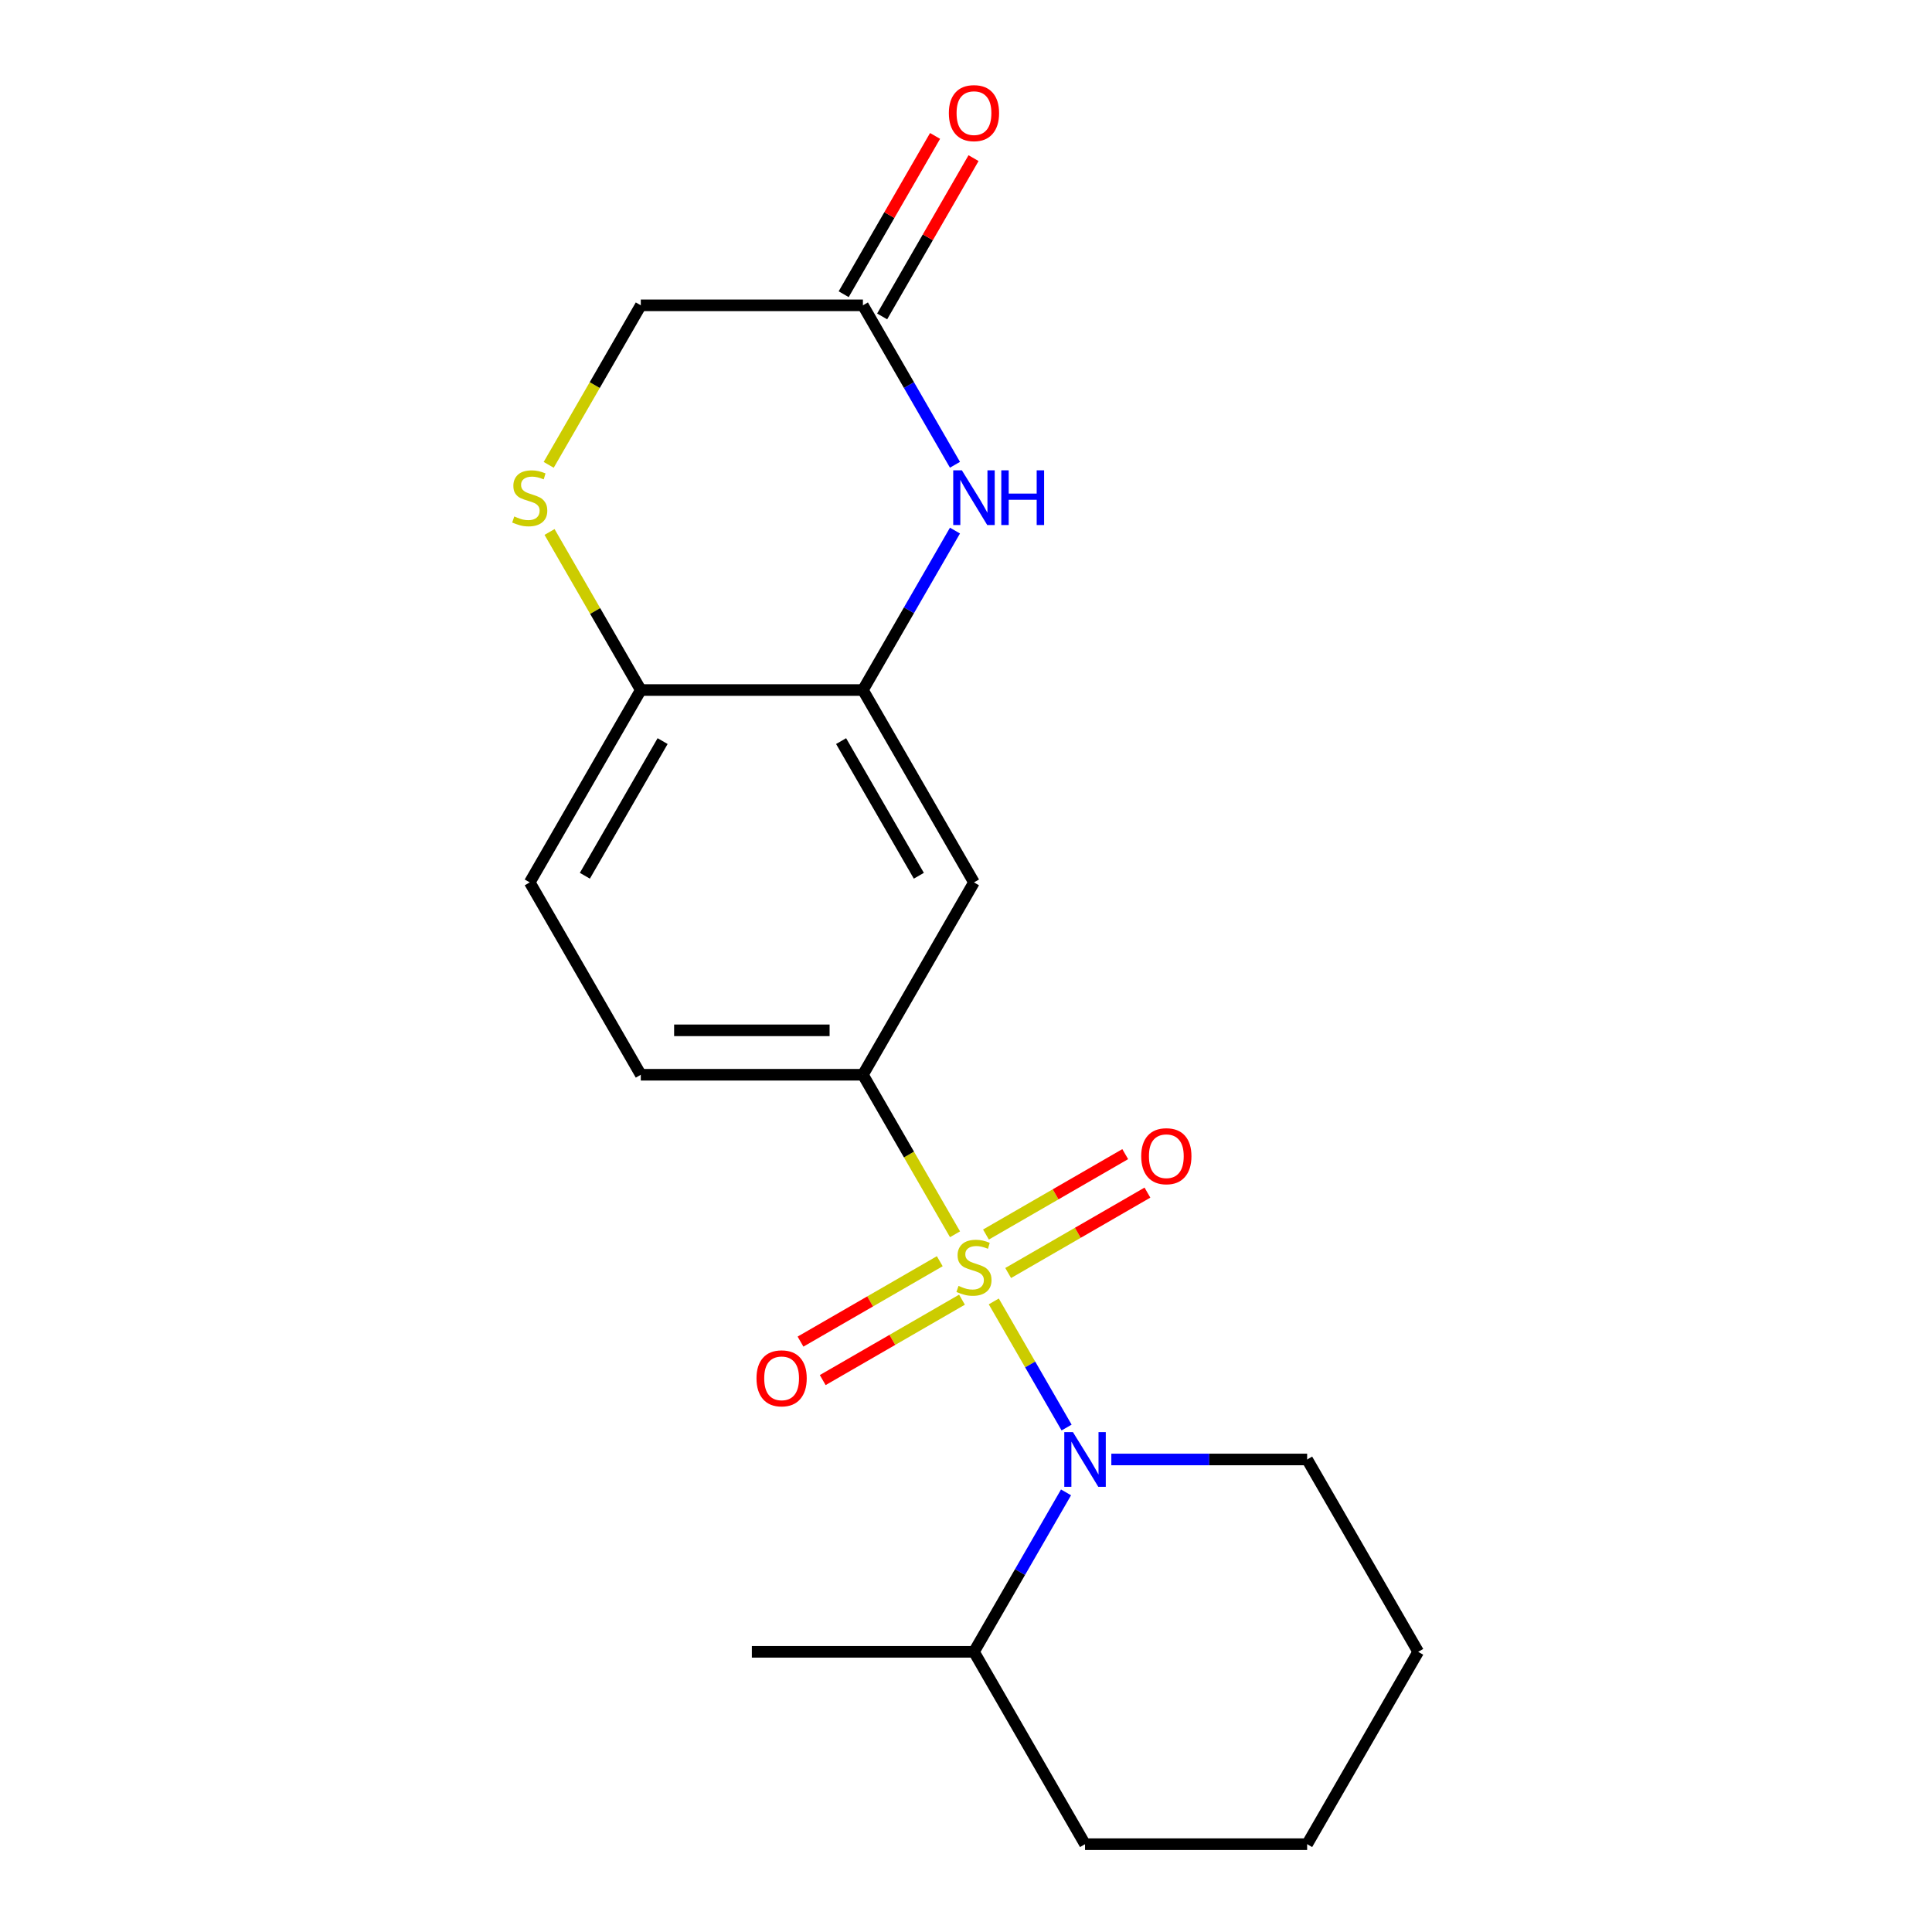<?xml version='1.0' encoding='iso-8859-1'?>
<svg version='1.1' baseProfile='full'
              xmlns='http://www.w3.org/2000/svg'
                      xmlns:rdkit='http://www.rdkit.org/xml'
                      xmlns:xlink='http://www.w3.org/1999/xlink'
                  xml:space='preserve'
width='1000px' height='1000px' viewBox='0 0 1000 1000'>
<!-- END OF HEADER -->
<rect style='opacity:1.0;fill:#FFFFFF;stroke:none' width='1000' height='1000' x='0' y='0'> </rect>
<path class='bond-0' d='M 514.377,673.608 L 533.224,706.252' style='fill:none;fill-rule:evenodd;stroke:#CCCC00;stroke-width:6px;stroke-linecap:butt;stroke-linejoin:miter;stroke-opacity:1' />
<path class='bond-0' d='M 533.224,706.252 L 552.071,738.896' style='fill:none;fill-rule:evenodd;stroke:#0000FF;stroke-width:6px;stroke-linecap:butt;stroke-linejoin:miter;stroke-opacity:1' />
<path class='bond-1' d='M 494.315,638.86 L 470.479,597.575' style='fill:none;fill-rule:evenodd;stroke:#CCCC00;stroke-width:6px;stroke-linecap:butt;stroke-linejoin:miter;stroke-opacity:1' />
<path class='bond-1' d='M 470.479,597.575 L 446.643,556.29' style='fill:none;fill-rule:evenodd;stroke:#000000;stroke-width:6px;stroke-linecap:butt;stroke-linejoin:miter;stroke-opacity:1' />
<path class='bond-7' d='M 486.424,652.799 L 450.384,673.607' style='fill:none;fill-rule:evenodd;stroke:#CCCC00;stroke-width:6px;stroke-linecap:butt;stroke-linejoin:miter;stroke-opacity:1' />
<path class='bond-7' d='M 450.384,673.607 L 414.343,694.415' style='fill:none;fill-rule:evenodd;stroke:#FF0000;stroke-width:6px;stroke-linecap:butt;stroke-linejoin:miter;stroke-opacity:1' />
<path class='bond-7' d='M 497.921,672.712 L 461.88,693.52' style='fill:none;fill-rule:evenodd;stroke:#CCCC00;stroke-width:6px;stroke-linecap:butt;stroke-linejoin:miter;stroke-opacity:1' />
<path class='bond-7' d='M 461.88,693.52 L 425.84,714.328' style='fill:none;fill-rule:evenodd;stroke:#FF0000;stroke-width:6px;stroke-linecap:butt;stroke-linejoin:miter;stroke-opacity:1' />
<path class='bond-8' d='M 521.829,658.908 L 557.869,638.1' style='fill:none;fill-rule:evenodd;stroke:#CCCC00;stroke-width:6px;stroke-linecap:butt;stroke-linejoin:miter;stroke-opacity:1' />
<path class='bond-8' d='M 557.869,638.1 L 593.91,617.293' style='fill:none;fill-rule:evenodd;stroke:#FF0000;stroke-width:6px;stroke-linecap:butt;stroke-linejoin:miter;stroke-opacity:1' />
<path class='bond-8' d='M 510.332,638.996 L 546.373,618.188' style='fill:none;fill-rule:evenodd;stroke:#CCCC00;stroke-width:6px;stroke-linecap:butt;stroke-linejoin:miter;stroke-opacity:1' />
<path class='bond-8' d='M 546.373,618.188 L 582.413,597.38' style='fill:none;fill-rule:evenodd;stroke:#FF0000;stroke-width:6px;stroke-linecap:butt;stroke-linejoin:miter;stroke-opacity:1' />
<path class='bond-10' d='M 551.775,772.452 L 527.951,813.717' style='fill:none;fill-rule:evenodd;stroke:#0000FF;stroke-width:6px;stroke-linecap:butt;stroke-linejoin:miter;stroke-opacity:1' />
<path class='bond-10' d='M 527.951,813.717 L 504.126,854.982' style='fill:none;fill-rule:evenodd;stroke:#000000;stroke-width:6px;stroke-linecap:butt;stroke-linejoin:miter;stroke-opacity:1' />
<path class='bond-15' d='M 575.224,755.418 L 625.9,755.418' style='fill:none;fill-rule:evenodd;stroke:#0000FF;stroke-width:6px;stroke-linecap:butt;stroke-linejoin:miter;stroke-opacity:1' />
<path class='bond-15' d='M 625.9,755.418 L 676.576,755.418' style='fill:none;fill-rule:evenodd;stroke:#000000;stroke-width:6px;stroke-linecap:butt;stroke-linejoin:miter;stroke-opacity:1' />
<path class='bond-4' d='M 446.643,556.29 L 504.126,456.726' style='fill:none;fill-rule:evenodd;stroke:#000000;stroke-width:6px;stroke-linecap:butt;stroke-linejoin:miter;stroke-opacity:1' />
<path class='bond-11' d='M 446.643,556.29 L 331.677,556.29' style='fill:none;fill-rule:evenodd;stroke:#000000;stroke-width:6px;stroke-linecap:butt;stroke-linejoin:miter;stroke-opacity:1' />
<path class='bond-11' d='M 429.398,533.296 L 348.922,533.296' style='fill:none;fill-rule:evenodd;stroke:#000000;stroke-width:6px;stroke-linecap:butt;stroke-linejoin:miter;stroke-opacity:1' />
<path class='bond-2' d='M 494.292,274.632 L 470.467,315.897' style='fill:none;fill-rule:evenodd;stroke:#0000FF;stroke-width:6px;stroke-linecap:butt;stroke-linejoin:miter;stroke-opacity:1' />
<path class='bond-2' d='M 470.467,315.897 L 446.643,357.162' style='fill:none;fill-rule:evenodd;stroke:#000000;stroke-width:6px;stroke-linecap:butt;stroke-linejoin:miter;stroke-opacity:1' />
<path class='bond-6' d='M 494.292,240.564 L 470.467,199.299' style='fill:none;fill-rule:evenodd;stroke:#0000FF;stroke-width:6px;stroke-linecap:butt;stroke-linejoin:miter;stroke-opacity:1' />
<path class='bond-6' d='M 470.467,199.299 L 446.643,158.034' style='fill:none;fill-rule:evenodd;stroke:#000000;stroke-width:6px;stroke-linecap:butt;stroke-linejoin:miter;stroke-opacity:1' />
<path class='bond-3' d='M 446.643,357.162 L 504.126,456.726' style='fill:none;fill-rule:evenodd;stroke:#000000;stroke-width:6px;stroke-linecap:butt;stroke-linejoin:miter;stroke-opacity:1' />
<path class='bond-3' d='M 435.353,383.593 L 475.591,453.288' style='fill:none;fill-rule:evenodd;stroke:#000000;stroke-width:6px;stroke-linecap:butt;stroke-linejoin:miter;stroke-opacity:1' />
<path class='bond-20' d='M 446.643,357.162 L 331.677,357.162' style='fill:none;fill-rule:evenodd;stroke:#000000;stroke-width:6px;stroke-linecap:butt;stroke-linejoin:miter;stroke-opacity:1' />
<path class='bond-5' d='M 284.444,275.352 L 308.06,316.257' style='fill:none;fill-rule:evenodd;stroke:#CCCC00;stroke-width:6px;stroke-linecap:butt;stroke-linejoin:miter;stroke-opacity:1' />
<path class='bond-5' d='M 308.06,316.257 L 331.677,357.162' style='fill:none;fill-rule:evenodd;stroke:#000000;stroke-width:6px;stroke-linecap:butt;stroke-linejoin:miter;stroke-opacity:1' />
<path class='bond-12' d='M 284.005,240.604 L 307.841,199.319' style='fill:none;fill-rule:evenodd;stroke:#CCCC00;stroke-width:6px;stroke-linecap:butt;stroke-linejoin:miter;stroke-opacity:1' />
<path class='bond-12' d='M 307.841,199.319 L 331.677,158.034' style='fill:none;fill-rule:evenodd;stroke:#000000;stroke-width:6px;stroke-linecap:butt;stroke-linejoin:miter;stroke-opacity:1' />
<path class='bond-13' d='M 456.6,163.782 L 480.251,122.817' style='fill:none;fill-rule:evenodd;stroke:#000000;stroke-width:6px;stroke-linecap:butt;stroke-linejoin:miter;stroke-opacity:1' />
<path class='bond-13' d='M 480.251,122.817 L 503.902,81.853' style='fill:none;fill-rule:evenodd;stroke:#FF0000;stroke-width:6px;stroke-linecap:butt;stroke-linejoin:miter;stroke-opacity:1' />
<path class='bond-13' d='M 436.687,152.286 L 460.338,111.321' style='fill:none;fill-rule:evenodd;stroke:#000000;stroke-width:6px;stroke-linecap:butt;stroke-linejoin:miter;stroke-opacity:1' />
<path class='bond-13' d='M 460.338,111.321 L 483.989,70.356' style='fill:none;fill-rule:evenodd;stroke:#FF0000;stroke-width:6px;stroke-linecap:butt;stroke-linejoin:miter;stroke-opacity:1' />
<path class='bond-22' d='M 446.643,158.034 L 331.677,158.034' style='fill:none;fill-rule:evenodd;stroke:#000000;stroke-width:6px;stroke-linecap:butt;stroke-linejoin:miter;stroke-opacity:1' />
<path class='bond-9' d='M 331.677,357.162 L 274.193,456.726' style='fill:none;fill-rule:evenodd;stroke:#000000;stroke-width:6px;stroke-linecap:butt;stroke-linejoin:miter;stroke-opacity:1' />
<path class='bond-9' d='M 342.967,383.593 L 302.729,453.288' style='fill:none;fill-rule:evenodd;stroke:#000000;stroke-width:6px;stroke-linecap:butt;stroke-linejoin:miter;stroke-opacity:1' />
<path class='bond-16' d='M 504.126,854.982 L 389.16,854.982' style='fill:none;fill-rule:evenodd;stroke:#000000;stroke-width:6px;stroke-linecap:butt;stroke-linejoin:miter;stroke-opacity:1' />
<path class='bond-17' d='M 504.126,854.982 L 561.61,954.545' style='fill:none;fill-rule:evenodd;stroke:#000000;stroke-width:6px;stroke-linecap:butt;stroke-linejoin:miter;stroke-opacity:1' />
<path class='bond-14' d='M 331.677,556.29 L 274.193,456.726' style='fill:none;fill-rule:evenodd;stroke:#000000;stroke-width:6px;stroke-linecap:butt;stroke-linejoin:miter;stroke-opacity:1' />
<path class='bond-18' d='M 676.576,755.418 L 734.059,854.982' style='fill:none;fill-rule:evenodd;stroke:#000000;stroke-width:6px;stroke-linecap:butt;stroke-linejoin:miter;stroke-opacity:1' />
<path class='bond-21' d='M 561.61,954.545 L 676.576,954.545' style='fill:none;fill-rule:evenodd;stroke:#000000;stroke-width:6px;stroke-linecap:butt;stroke-linejoin:miter;stroke-opacity:1' />
<path class='bond-19' d='M 734.059,854.982 L 676.576,954.545' style='fill:none;fill-rule:evenodd;stroke:#000000;stroke-width:6px;stroke-linecap:butt;stroke-linejoin:miter;stroke-opacity:1' />
<path  class='atom-0' d='M 496.126 665.574
Q 496.446 665.694, 497.766 666.254
Q 499.086 666.814, 500.526 667.174
Q 502.006 667.494, 503.446 667.494
Q 506.126 667.494, 507.686 666.214
Q 509.246 664.894, 509.246 662.614
Q 509.246 661.054, 508.446 660.094
Q 507.686 659.134, 506.486 658.614
Q 505.286 658.094, 503.286 657.494
Q 500.766 656.734, 499.246 656.014
Q 497.766 655.294, 496.686 653.774
Q 495.646 652.254, 495.646 649.694
Q 495.646 646.134, 498.046 643.934
Q 500.486 641.734, 505.286 641.734
Q 508.566 641.734, 512.286 643.294
L 511.366 646.374
Q 507.966 644.974, 505.406 644.974
Q 502.646 644.974, 501.126 646.134
Q 499.606 647.254, 499.646 649.214
Q 499.646 650.734, 500.406 651.654
Q 501.206 652.574, 502.326 653.094
Q 503.486 653.614, 505.406 654.214
Q 507.966 655.014, 509.486 655.814
Q 511.006 656.614, 512.086 658.254
Q 513.206 659.854, 513.206 662.614
Q 513.206 666.534, 510.566 668.654
Q 507.966 670.734, 503.606 670.734
Q 501.086 670.734, 499.166 670.174
Q 497.286 669.654, 495.046 668.734
L 496.126 665.574
' fill='#CCCC00'/>
<path  class='atom-1' d='M 555.35 741.258
L 564.63 756.258
Q 565.55 757.738, 567.03 760.418
Q 568.51 763.098, 568.59 763.258
L 568.59 741.258
L 572.35 741.258
L 572.35 769.578
L 568.47 769.578
L 558.51 753.178
Q 557.35 751.258, 556.11 749.058
Q 554.91 746.858, 554.55 746.178
L 554.55 769.578
L 550.87 769.578
L 550.87 741.258
L 555.35 741.258
' fill='#0000FF'/>
<path  class='atom-3' d='M 497.866 243.438
L 507.146 258.438
Q 508.066 259.918, 509.546 262.598
Q 511.026 265.278, 511.106 265.438
L 511.106 243.438
L 514.866 243.438
L 514.866 271.758
L 510.986 271.758
L 501.026 255.358
Q 499.866 253.438, 498.626 251.238
Q 497.426 249.038, 497.066 248.358
L 497.066 271.758
L 493.386 271.758
L 493.386 243.438
L 497.866 243.438
' fill='#0000FF'/>
<path  class='atom-3' d='M 518.266 243.438
L 522.106 243.438
L 522.106 255.478
L 536.586 255.478
L 536.586 243.438
L 540.426 243.438
L 540.426 271.758
L 536.586 271.758
L 536.586 258.678
L 522.106 258.678
L 522.106 271.758
L 518.266 271.758
L 518.266 243.438
' fill='#0000FF'/>
<path  class='atom-6' d='M 266.193 267.318
Q 266.513 267.438, 267.833 267.998
Q 269.153 268.558, 270.593 268.918
Q 272.073 269.238, 273.513 269.238
Q 276.193 269.238, 277.753 267.958
Q 279.313 266.638, 279.313 264.358
Q 279.313 262.798, 278.513 261.838
Q 277.753 260.878, 276.553 260.358
Q 275.353 259.838, 273.353 259.238
Q 270.833 258.478, 269.313 257.758
Q 267.833 257.038, 266.753 255.518
Q 265.713 253.998, 265.713 251.438
Q 265.713 247.878, 268.113 245.678
Q 270.553 243.478, 275.353 243.478
Q 278.633 243.478, 282.353 245.038
L 281.433 248.118
Q 278.033 246.718, 275.473 246.718
Q 272.713 246.718, 271.193 247.878
Q 269.673 248.998, 269.713 250.958
Q 269.713 252.478, 270.473 253.398
Q 271.273 254.318, 272.393 254.838
Q 273.553 255.358, 275.473 255.958
Q 278.033 256.758, 279.553 257.558
Q 281.073 258.358, 282.153 259.998
Q 283.273 261.598, 283.273 264.358
Q 283.273 268.278, 280.633 270.398
Q 278.033 272.478, 273.673 272.478
Q 271.153 272.478, 269.233 271.918
Q 267.353 271.398, 265.113 270.478
L 266.193 267.318
' fill='#CCCC00'/>
<path  class='atom-8' d='M 391.563 713.417
Q 391.563 706.617, 394.923 702.817
Q 398.283 699.017, 404.563 699.017
Q 410.843 699.017, 414.203 702.817
Q 417.563 706.617, 417.563 713.417
Q 417.563 720.297, 414.163 724.217
Q 410.763 728.097, 404.563 728.097
Q 398.323 728.097, 394.923 724.217
Q 391.563 720.337, 391.563 713.417
M 404.563 724.897
Q 408.883 724.897, 411.203 722.017
Q 413.563 719.097, 413.563 713.417
Q 413.563 707.857, 411.203 705.057
Q 408.883 702.217, 404.563 702.217
Q 400.243 702.217, 397.883 705.017
Q 395.563 707.817, 395.563 713.417
Q 395.563 719.137, 397.883 722.017
Q 400.243 724.897, 404.563 724.897
' fill='#FF0000'/>
<path  class='atom-9' d='M 590.69 598.45
Q 590.69 591.65, 594.05 587.85
Q 597.41 584.05, 603.69 584.05
Q 609.97 584.05, 613.33 587.85
Q 616.69 591.65, 616.69 598.45
Q 616.69 605.33, 613.29 609.25
Q 609.89 613.13, 603.69 613.13
Q 597.45 613.13, 594.05 609.25
Q 590.69 605.37, 590.69 598.45
M 603.69 609.93
Q 608.01 609.93, 610.33 607.05
Q 612.69 604.13, 612.69 598.45
Q 612.69 592.89, 610.33 590.09
Q 608.01 587.25, 603.69 587.25
Q 599.37 587.25, 597.01 590.05
Q 594.69 592.85, 594.69 598.45
Q 594.69 604.17, 597.01 607.05
Q 599.37 609.93, 603.69 609.93
' fill='#FF0000'/>
<path  class='atom-14' d='M 491.126 58.55
Q 491.126 51.75, 494.486 47.95
Q 497.846 44.15, 504.126 44.15
Q 510.406 44.15, 513.766 47.95
Q 517.126 51.75, 517.126 58.55
Q 517.126 65.43, 513.726 69.35
Q 510.326 73.23, 504.126 73.23
Q 497.886 73.23, 494.486 69.35
Q 491.126 65.47, 491.126 58.55
M 504.126 70.03
Q 508.446 70.03, 510.766 67.15
Q 513.126 64.23, 513.126 58.55
Q 513.126 52.99, 510.766 50.19
Q 508.446 47.35, 504.126 47.35
Q 499.806 47.35, 497.446 50.15
Q 495.126 52.95, 495.126 58.55
Q 495.126 64.27, 497.446 67.15
Q 499.806 70.03, 504.126 70.03
' fill='#FF0000'/>
</svg>
